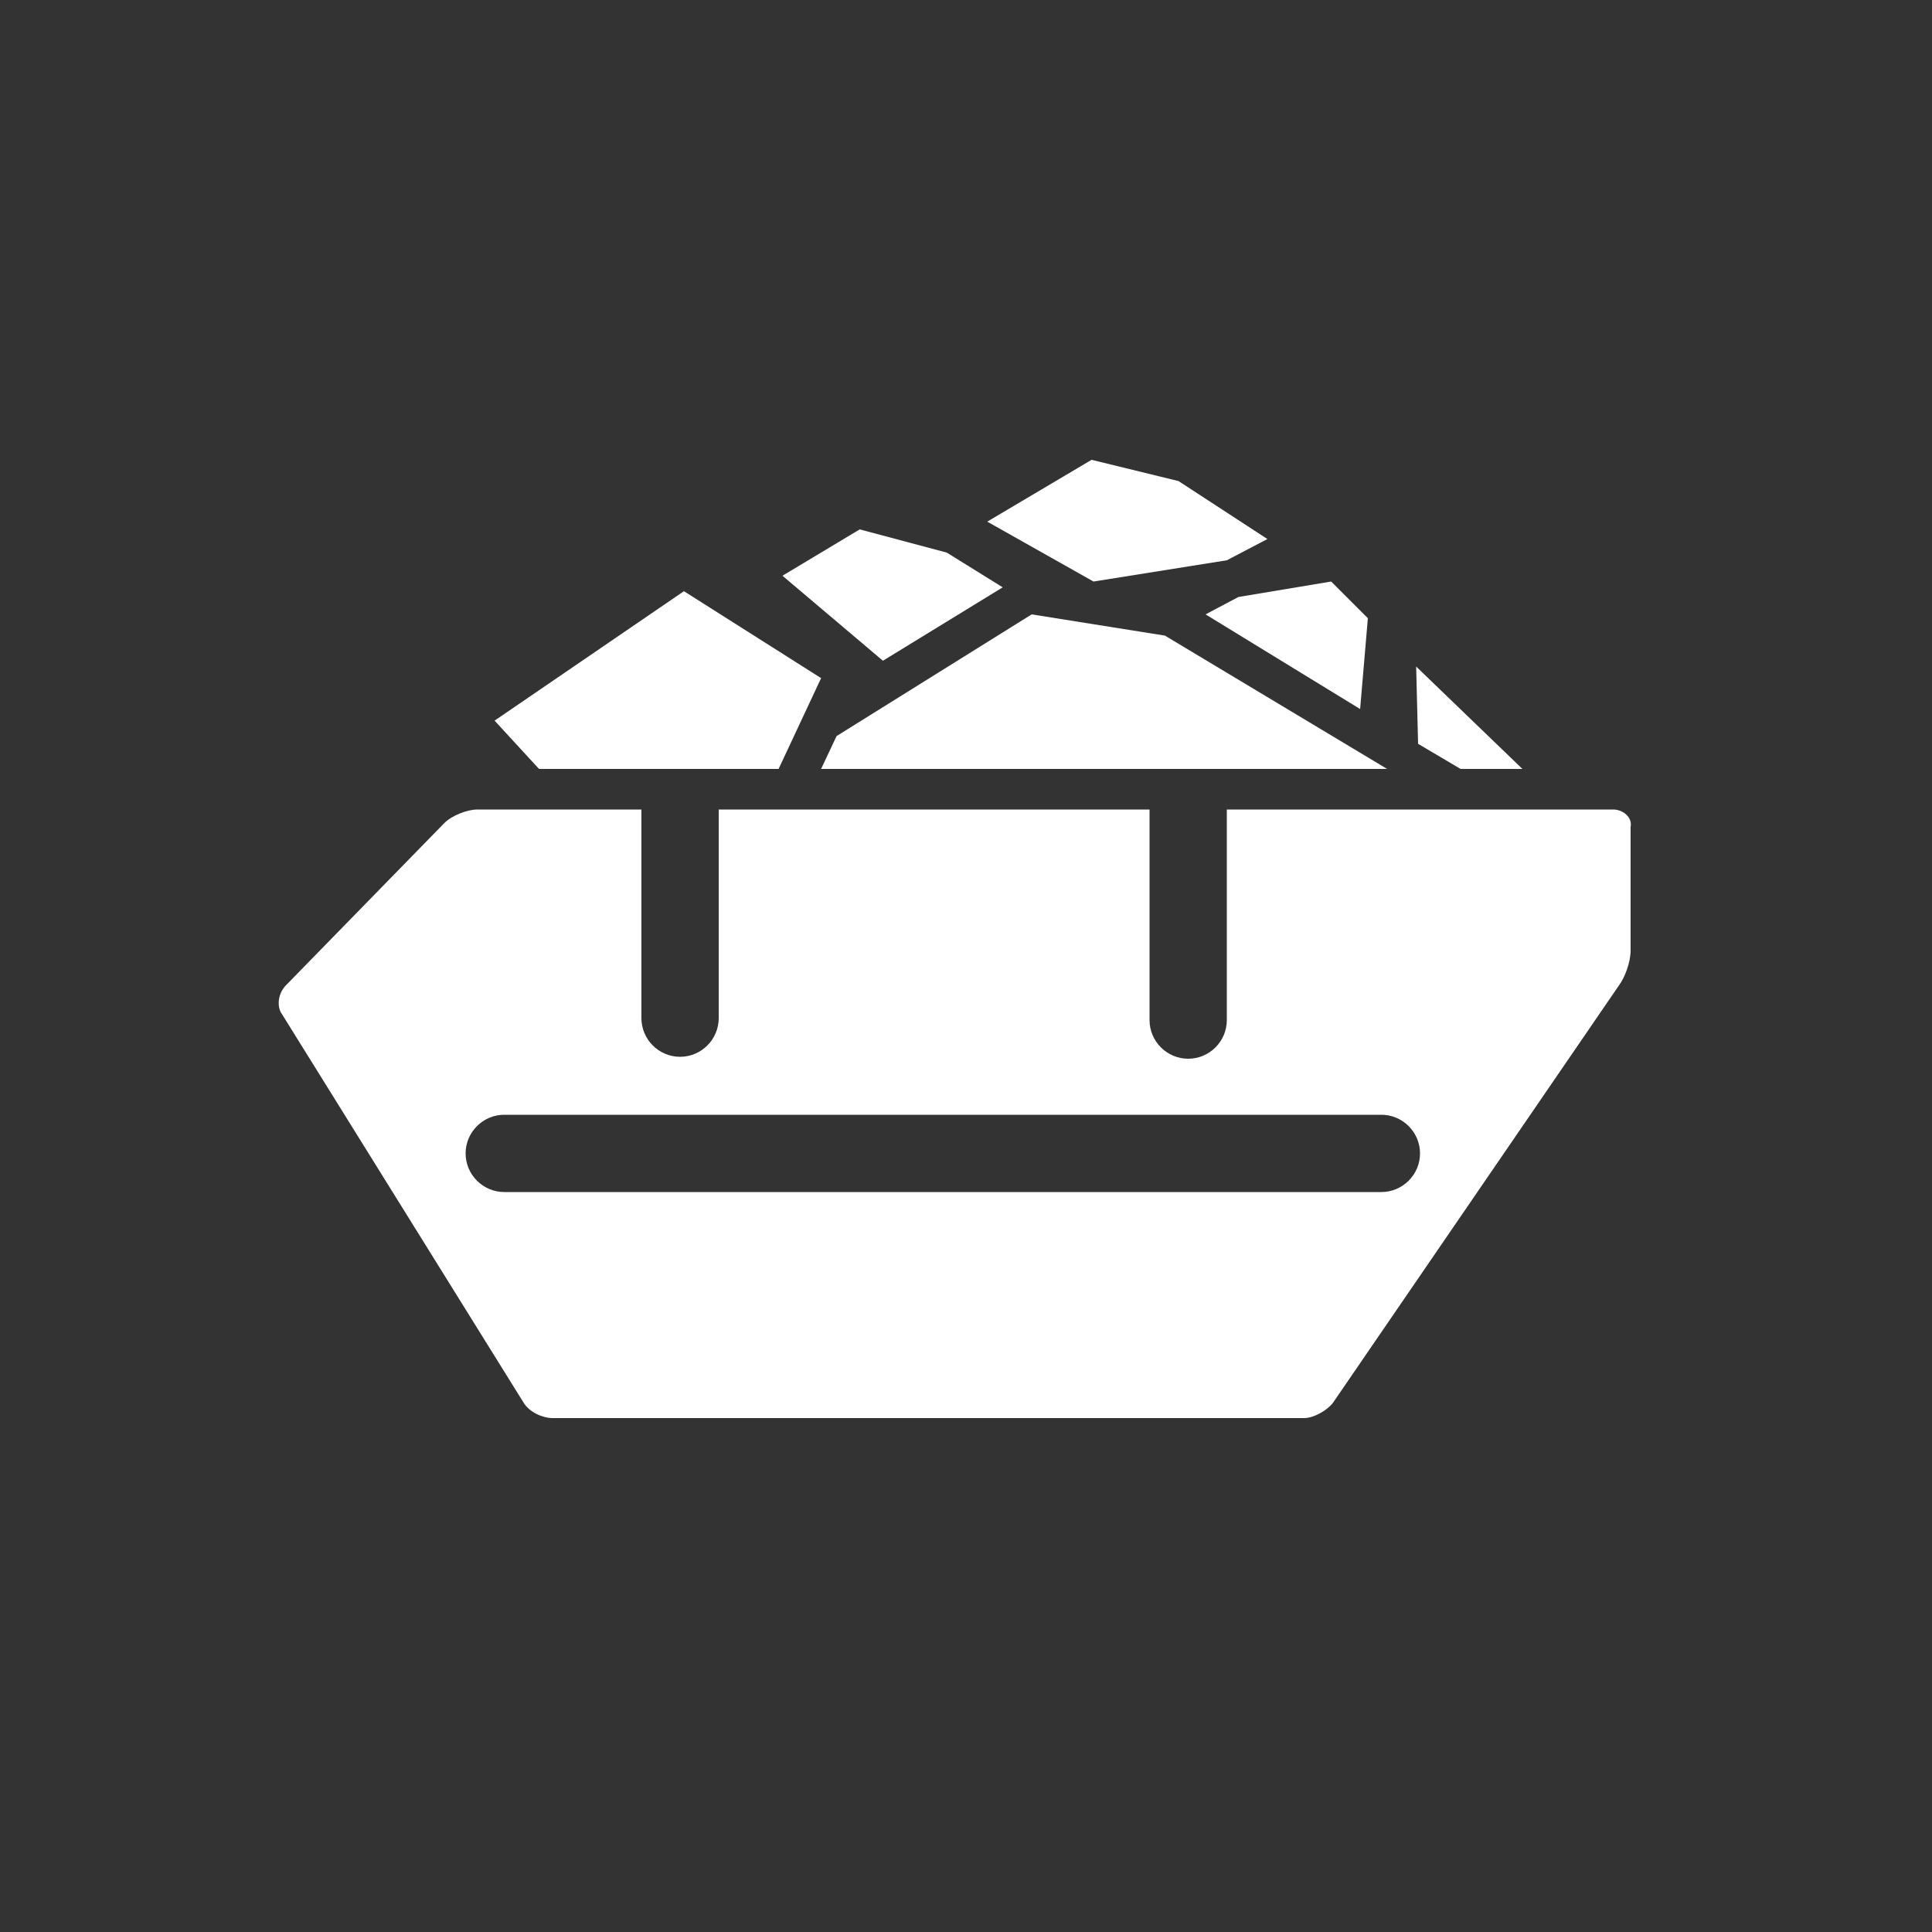 <?xml version="1.0" encoding="UTF-8"?>
<svg xmlns="http://www.w3.org/2000/svg" xmlns:xlink="http://www.w3.org/1999/xlink" version="1.1" id="Icon" x="0px" y="0px" width="100px" height="100px" viewBox="0 0 100 100" style="enable-background:new 0 0 100 100;" xml:space="preserve">
<rect x="0" y="0" width="100" height="100" fill="#333333" stroke="none"/>
<style type="text/css">
	.st0{fill:#FFFFFF;}
</style>
<g>
	<g>
		<polygon class="st0" points="63.5,29 65.6,27.9 61,24.9 56.5,23.8 51.1,27 56.6,30.1   "></polygon>
		<polygon class="st0" points="51.9,30.4 49,28.6 44.5,27.4 40.5,29.8 45.7,34.2   "></polygon>
		<polygon class="st0" points="70.8,32 68.9,30.1 64.1,30.9 62.4,31.8 70.4,36.7   "></polygon>
		<polygon class="st0" points="73.4,38.5 75.6,39.8 78.8,39.8 73.3,34.5   "></polygon>
		<polygon class="st0" points="60.3,32.9 53.4,31.8 43.3,38.1 42.5,39.8 57.6,39.8 71.8,39.8   "></polygon>
		<polygon class="st0" points="35.4,30.6 25.6,37.3 27.9,39.8 40.3,39.8 42.5,35.1   "></polygon>
	</g>
	<g>
		<g>
			<path class="st0" d="M83.5,41.9H63.5v10.9c0,1.1-0.9,2-2,2c-1.1,0-2-0.9-2-2V41.9H38.1h-0.9v10.8c0,1.1-0.9,2-2,2     c-1.1,0-2-0.9-2-2V41.9h-8.5c-0.5,0-1.3,0.3-1.7,0.7L14.8,51c-0.4,0.4-0.5,1.1-0.2,1.5l12.5,20.1c0.3,0.5,1,0.8,1.5,0.8h38.9     c0.5,0,1.2-0.4,1.5-0.8l14.8-21.6c0.3-0.4,0.6-1.2,0.6-1.8v-6.4C84.5,42.3,84,41.9,83.5,41.9 M71.5,61.7H26.1c-1.1,0-2-0.9-2-2     c0-1.1,0.9-2,2-2h45.4c1.1,0,2,0.9,2,2C73.5,60.8,72.6,61.7,71.5,61.7"></path>
		</g>
	</g>
</g>
</svg>
